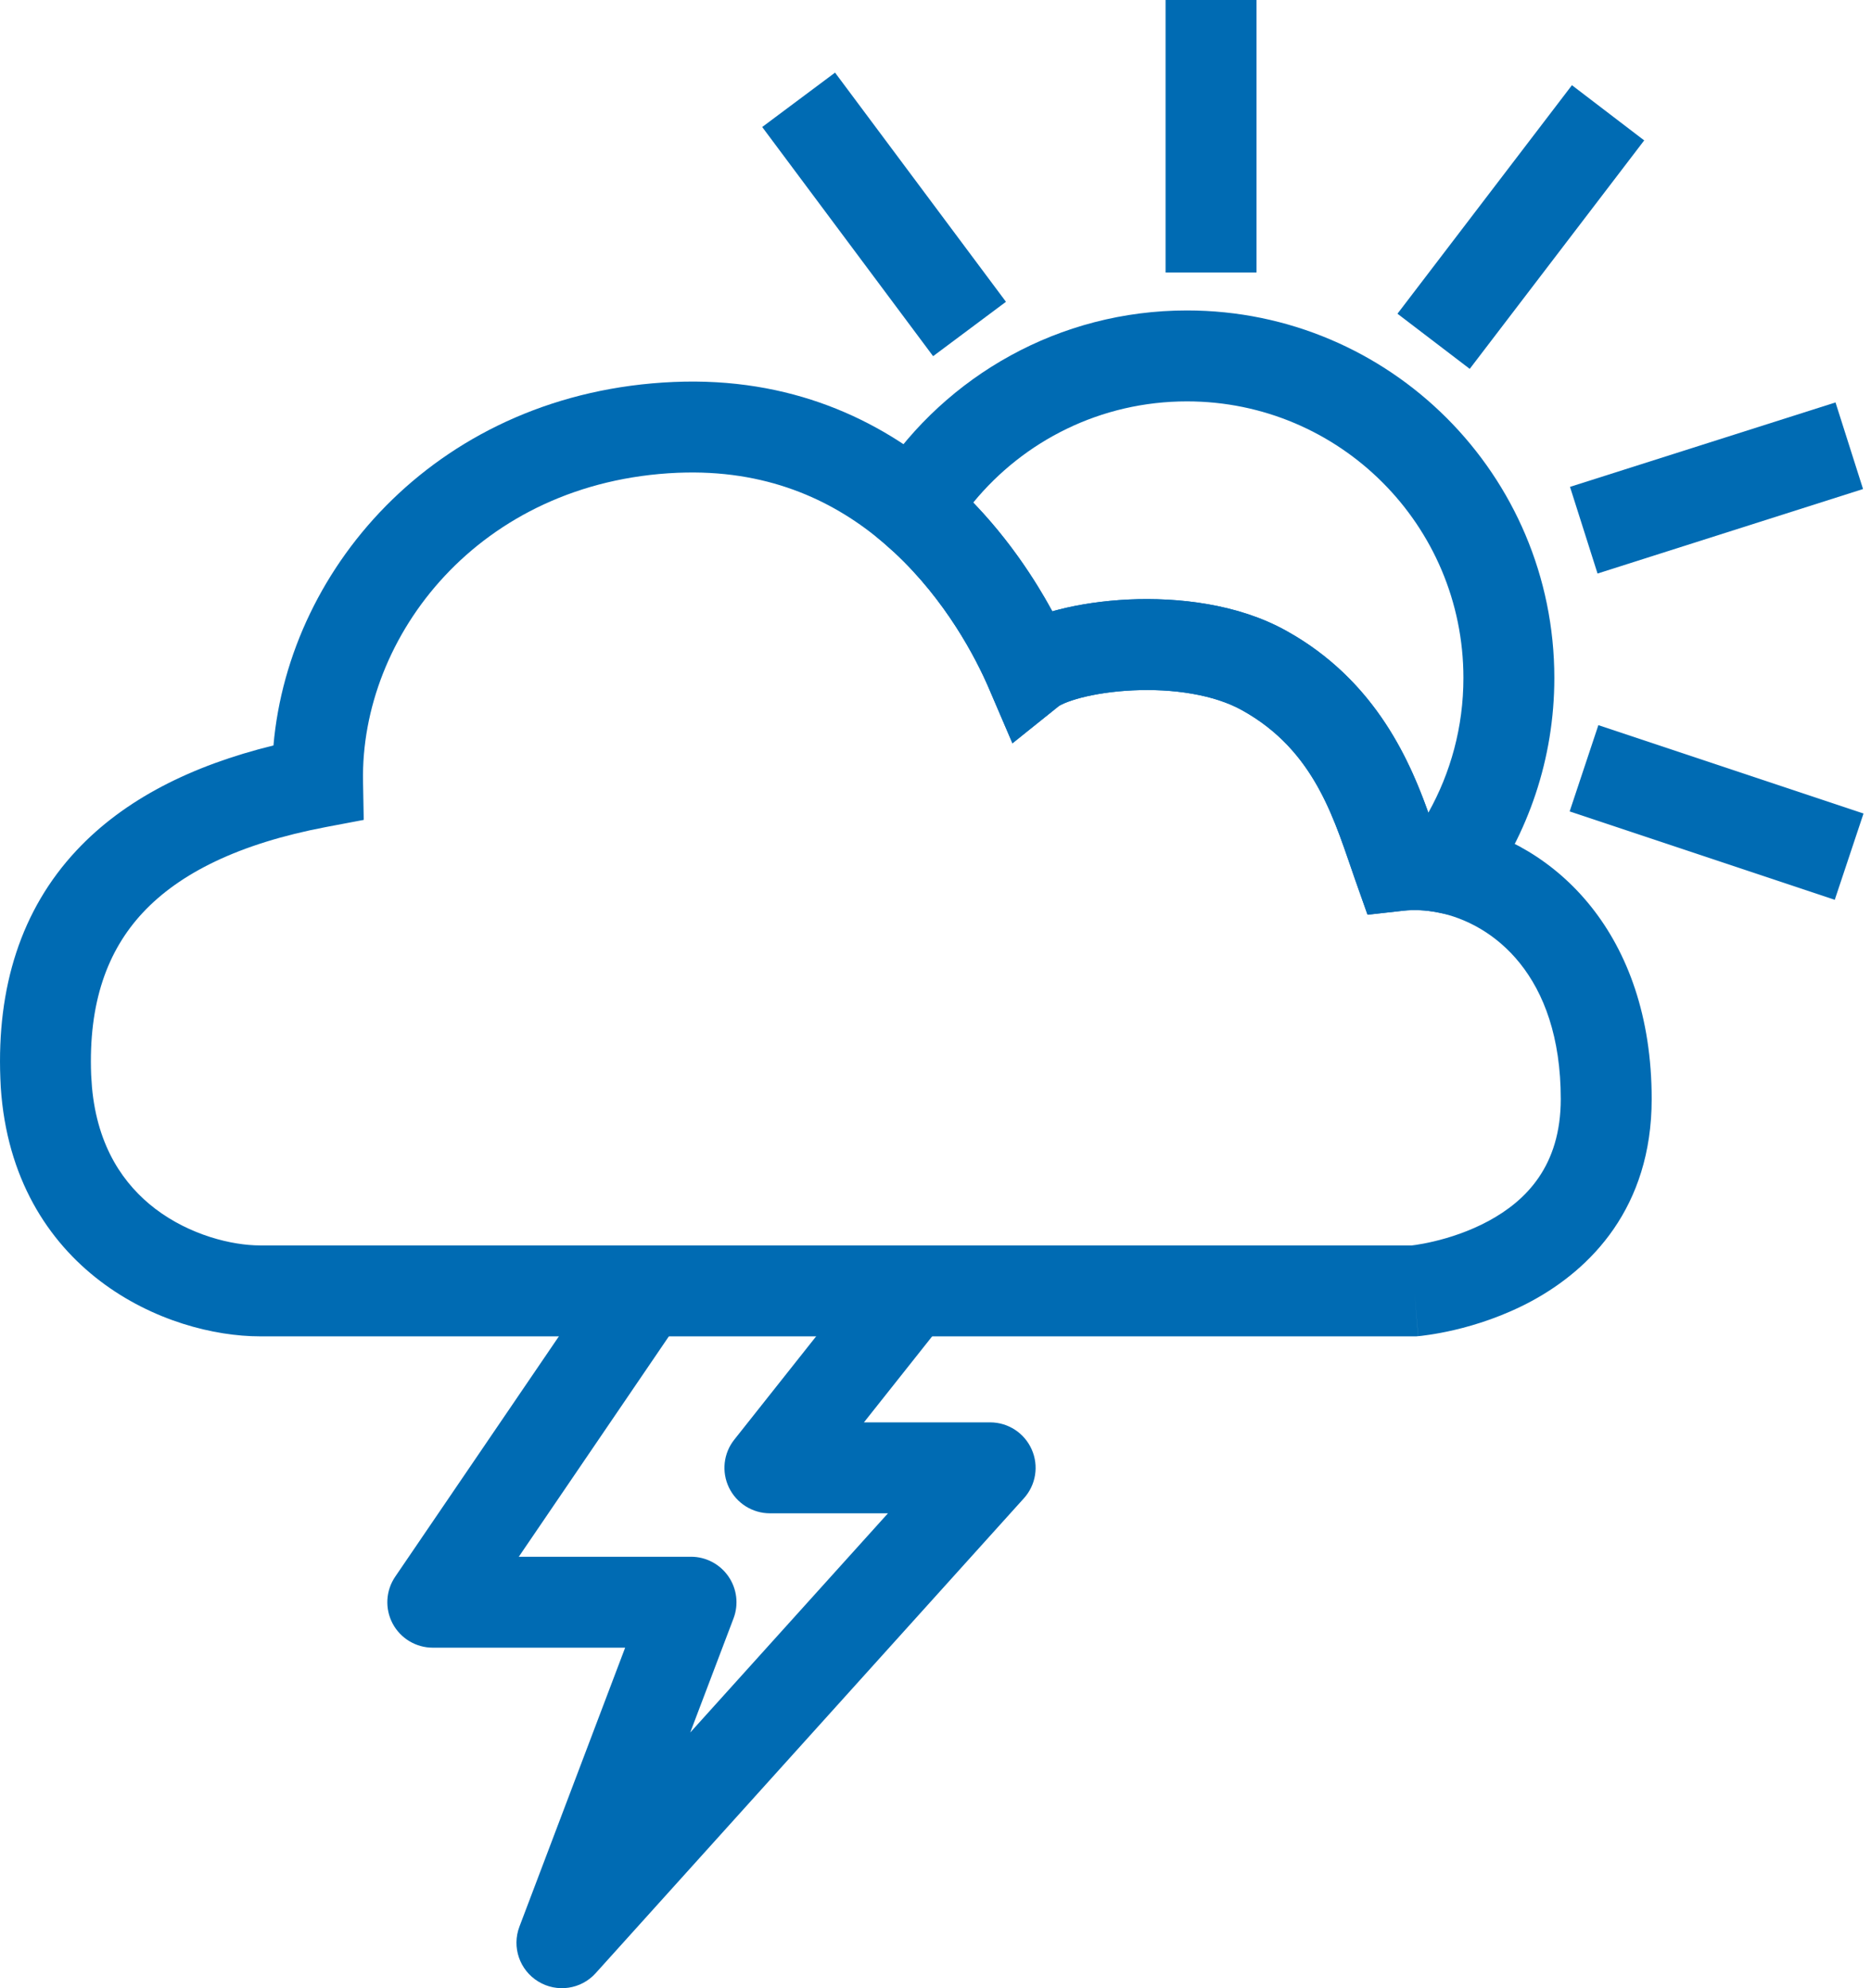 <svg width="32" height="34" viewBox="0 0 32 34" fill="none" xmlns="http://www.w3.org/2000/svg">
<path d="M26.694 18.794C26.694 16.674 25.534 15.791 24.595 15.604L24.593 15.604C24.383 15.562 24.182 15.554 24.003 15.574L23.389 15.643L23.183 15.06C22.839 14.083 22.534 12.926 21.359 12.213L21.242 12.145C20.765 11.88 20.067 11.773 19.375 11.806C19.04 11.821 18.734 11.869 18.494 11.931C18.373 11.962 18.278 11.995 18.207 12.025C18.17 12.041 18.145 12.054 18.13 12.062L18.113 12.072L17.316 12.711L16.913 11.772C16.688 11.247 16.175 10.265 15.295 9.446L15.114 9.286C14.303 8.593 13.208 8.054 11.734 8.081L11.59 8.085C8.189 8.231 6.162 10.883 6.209 13.365L6.221 14.021L5.576 14.143C4.083 14.427 3.071 14.935 2.444 15.606C1.835 16.258 1.511 17.149 1.559 18.38L1.573 18.592C1.666 19.623 2.125 20.266 2.655 20.671C3.251 21.124 3.97 21.298 4.447 21.298H24.148C24.164 21.296 24.187 21.293 24.217 21.289C24.288 21.278 24.395 21.26 24.524 21.229C24.787 21.167 25.128 21.059 25.461 20.879C26.101 20.532 26.694 19.939 26.694 18.794ZM28.249 18.794C28.249 20.656 27.201 21.704 26.202 22.246C25.714 22.51 25.235 22.659 24.882 22.742C24.704 22.784 24.554 22.81 24.446 22.826C24.392 22.834 24.348 22.84 24.315 22.844C24.299 22.846 24.286 22.847 24.276 22.848C24.271 22.849 24.267 22.849 24.263 22.849C24.262 22.849 24.26 22.849 24.258 22.85C24.258 22.85 24.257 22.85 24.257 22.85H24.256L24.19 22.075L24.255 22.85L24.223 22.853H4.447C3.667 22.853 2.608 22.589 1.713 21.907C0.818 21.226 0.115 20.145 0.013 18.593L0.006 18.441C-0.055 16.884 0.359 15.559 1.308 14.544C2.125 13.67 3.275 13.092 4.677 12.748C4.946 9.654 7.545 6.703 11.523 6.532V6.532C13.522 6.446 15.036 7.174 16.124 8.103L16.239 8.203C17.069 8.943 17.637 9.791 17.998 10.454C18.034 10.444 18.069 10.435 18.103 10.426C18.459 10.334 18.872 10.273 19.302 10.252C20.144 10.213 21.169 10.325 21.997 10.786H21.997C23.556 11.651 24.145 13.073 24.472 14.02C24.614 14.031 24.757 14.051 24.899 14.079H24.899C26.6 14.418 28.249 15.968 28.249 18.794Z" fill="#006BB3"/>
<path d="M25.029 11.593C25.029 8.981 22.912 6.864 20.301 6.864C18.828 6.864 17.512 7.537 16.645 8.595C17.258 9.231 17.7 9.905 17.998 10.455C18.033 10.444 18.068 10.435 18.103 10.426C18.458 10.334 18.872 10.273 19.302 10.252C20.144 10.213 21.169 10.325 21.997 10.786L22.17 10.886C23.538 11.72 24.107 12.992 24.429 13.898C24.811 13.216 25.029 12.431 25.029 11.593ZM26.584 11.593C26.584 12.979 26.134 14.261 25.374 15.301L25.08 15.702L24.593 15.604C24.383 15.562 24.182 15.554 24.003 15.574L23.389 15.642L23.183 15.06C22.828 14.052 22.515 12.851 21.242 12.145H21.242C20.765 11.88 20.067 11.773 19.376 11.806C19.04 11.822 18.734 11.869 18.493 11.931C18.373 11.963 18.278 11.995 18.207 12.025C18.133 12.057 18.108 12.076 18.113 12.072L17.316 12.711L16.913 11.771C16.688 11.247 16.175 10.265 15.295 9.447L15.114 9.285L14.607 8.852L14.958 8.285L15.064 8.119C16.189 6.426 18.115 5.309 20.301 5.309C23.771 5.309 26.584 8.122 26.584 11.593Z" fill="#006BB3"/>
<path d="M17.205 5.161L15.959 6.091L13.036 2.172L14.282 1.242L17.205 5.161Z" fill="#006BB3"/>
<path d="M19.935 0H21.49V4.66H19.935V0Z" fill="#006BB3"/>
<path d="M28.121 2.401L25.137 6.308L23.901 5.365L26.885 1.457L28.121 2.401Z" fill="#006BB3"/>
<path d="M31.864 8.363L27.323 9.808L26.852 8.326L31.393 6.882L31.864 8.363Z" fill="#006BB3"/>
<path d="M31.872 13.912L31.38 15.388L26.846 13.876L27.337 12.401L31.872 13.912Z" fill="#006BB3"/>
<path d="M16.252 22.463L14.776 24.324H16.935C17.242 24.324 17.52 24.505 17.645 24.786C17.77 25.066 17.718 25.394 17.512 25.622L10.188 33.743C9.938 34.021 9.525 34.081 9.206 33.886C8.886 33.691 8.751 33.297 8.884 32.947L10.692 28.177H7.402C7.114 28.177 6.85 28.018 6.715 27.764C6.58 27.509 6.597 27.2 6.76 26.962L10.474 21.509L11.759 22.384L8.873 26.622H11.819C12.074 26.622 12.313 26.748 12.458 26.958C12.604 27.169 12.636 27.437 12.546 27.675L11.805 29.628L15.187 25.879H13.168C12.87 25.879 12.598 25.708 12.468 25.44C12.338 25.171 12.373 24.852 12.559 24.619L15.033 21.497L16.252 22.463Z" fill="#006BB3"/>
</svg>
